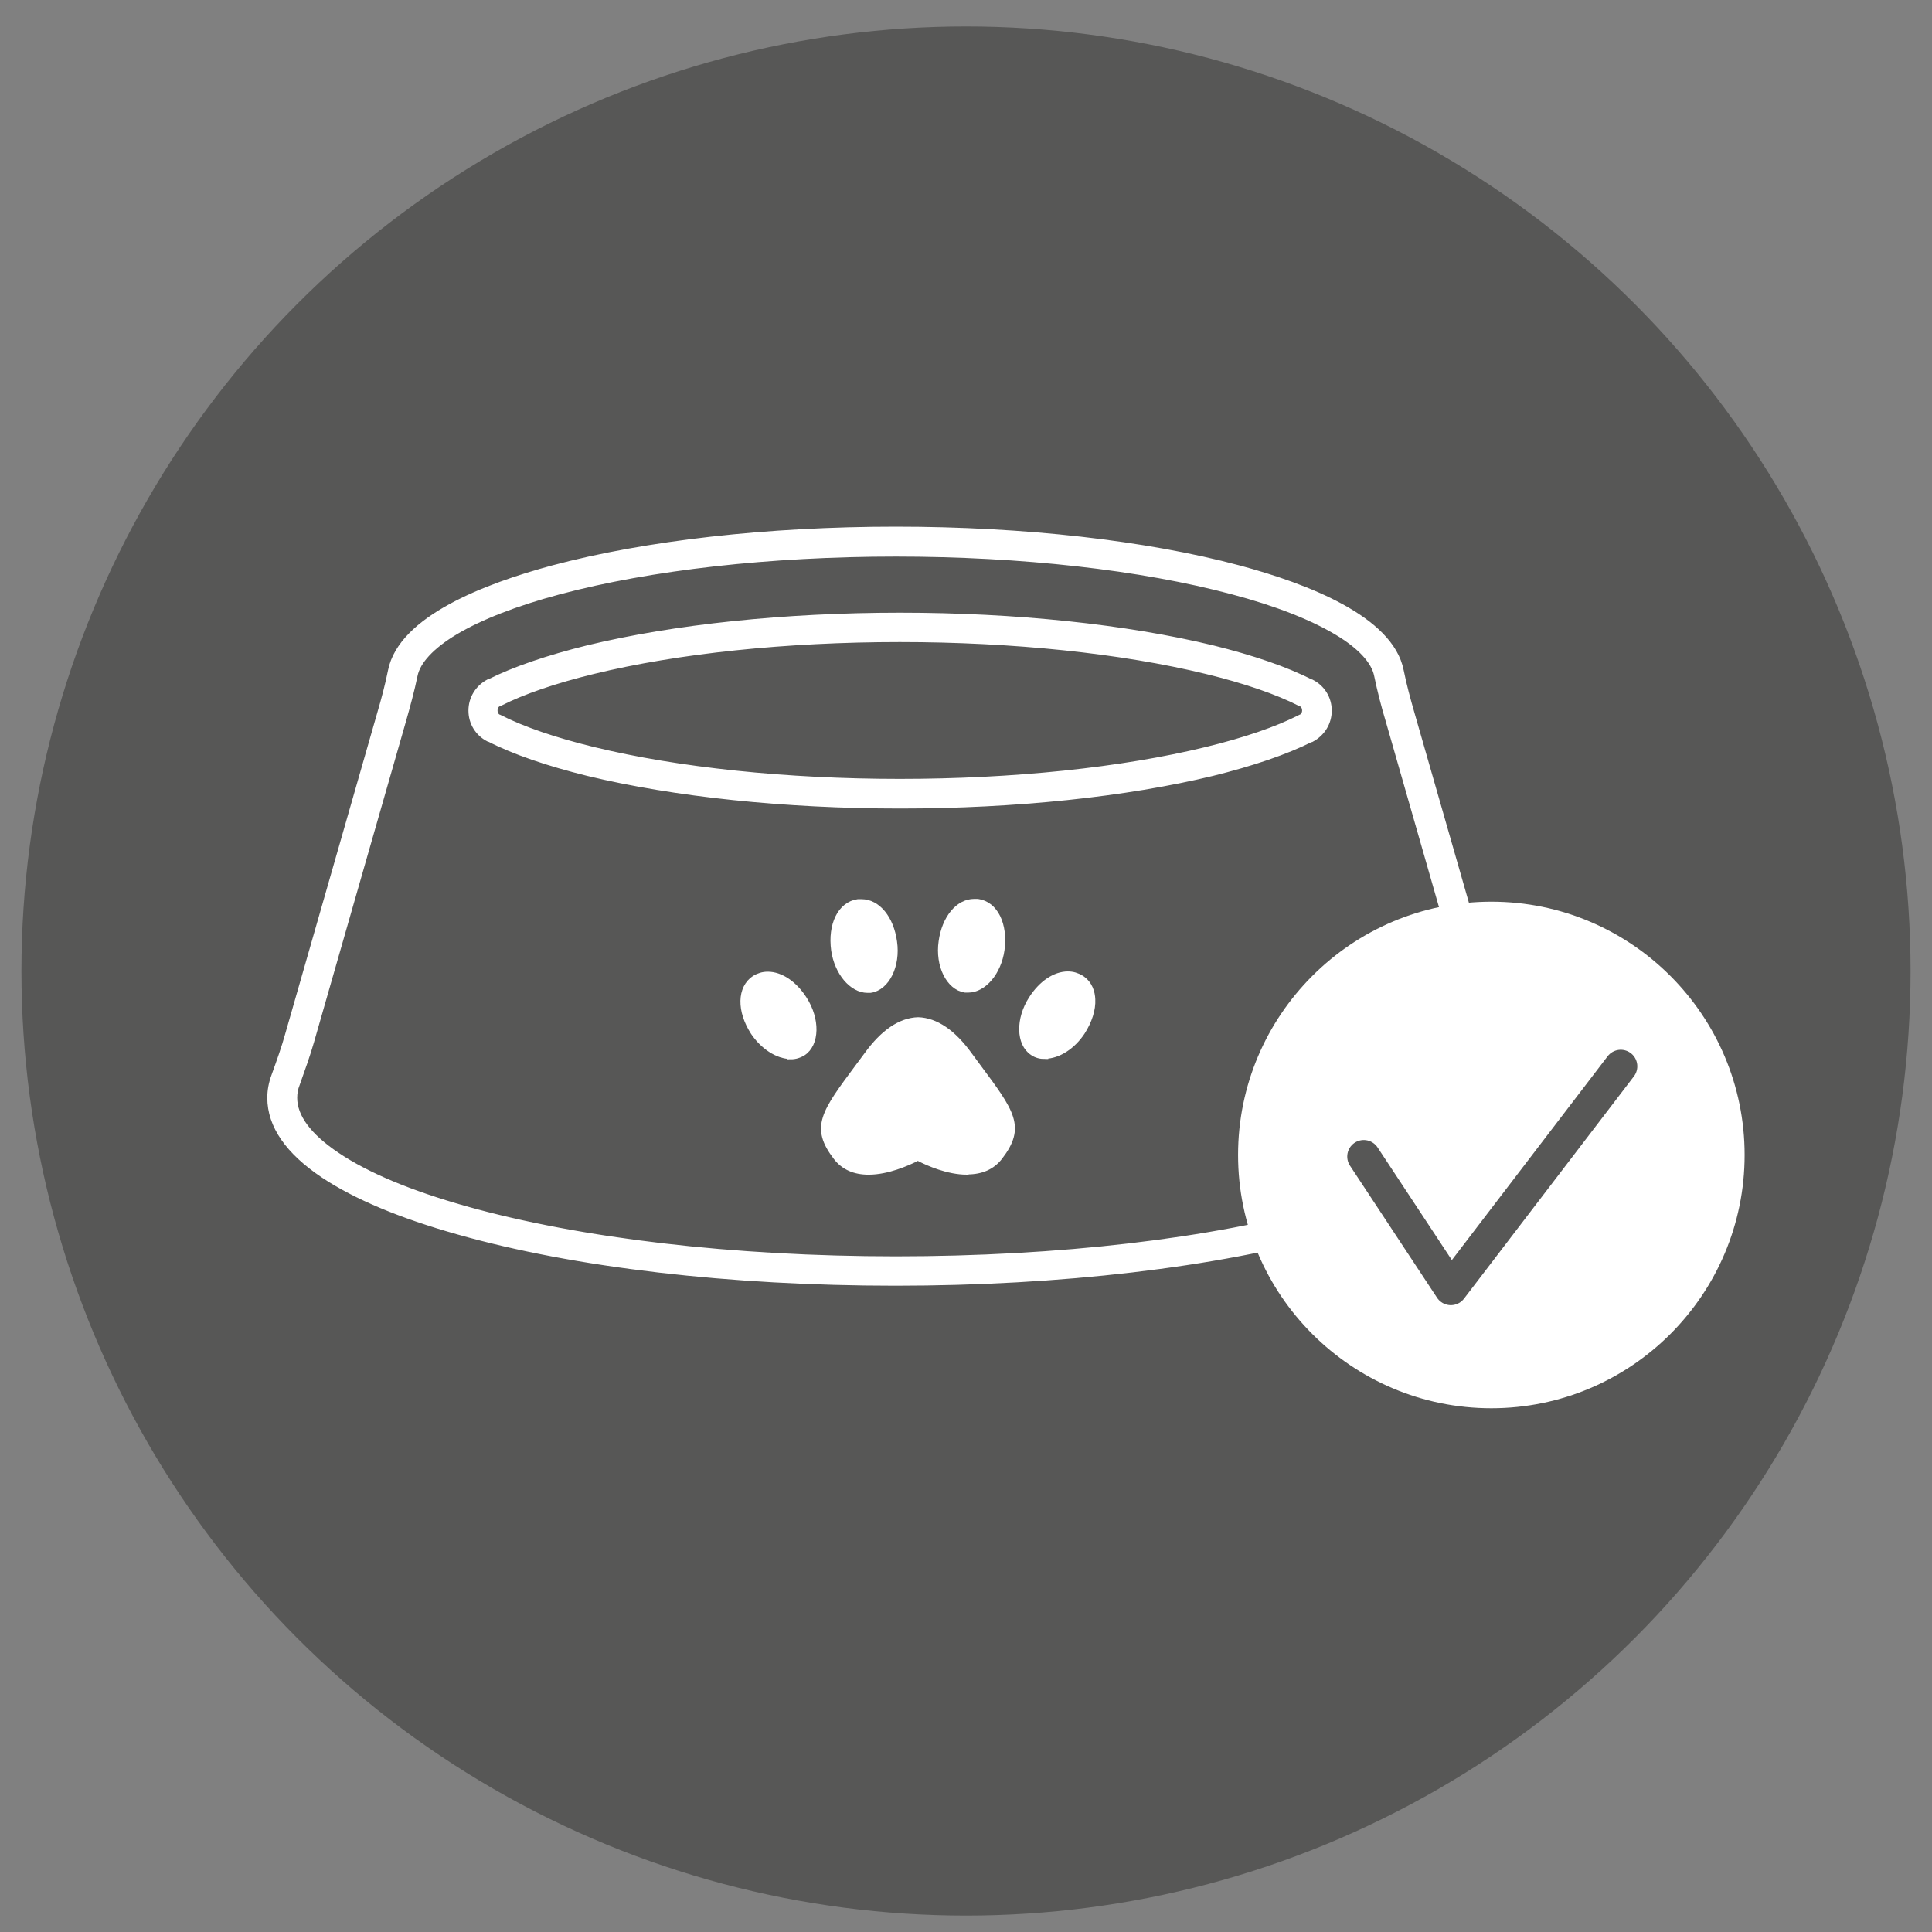 <?xml version="1.0" encoding="UTF-8"?>
<svg xmlns="http://www.w3.org/2000/svg" version="1.1" viewBox="0 0 73 73">
  <rect x="0" y="0" width="73" height="73" fill="#808080" stroke="none"/>
  <!-- Generator: Adobe Illustrator 29.1.0, SVG Export Plug-In . SVG Version: 2.1.0 Build 142)  -->
  <defs>
    <style>
      .st0 {
        stroke-width: .25px;
      }

      .st0, .st1 {
        stroke: #fff;
        stroke-miterlimit: 10;
      }

      .st0, .st1, .st2 {
        fill: #fff;
      }

      .st3 {
        fill: none;
        stroke: #575756;
        stroke-linecap: round;
        stroke-linejoin: round;
        stroke-width: 1.25px;
      }

      .st1 {
        stroke-width: .3px;
      }

      .st4 {
        fill: #575756;
      }
    </style>
  </defs>
  <g id="Kreis">
    <circle class="st4" cx="36.5" cy="36.69" r="35.69"/>
  </g>
  <g id="Linie_1_pt">
    <g>
      <path class="st0" d="M36.54,44.26c-.73,0-1.47-.34-1.75-.48l-.11-.06-.11.06c-.29.14-1.03.48-1.75.48-.53,0-.93-.18-1.21-.54-.87-1.13-.47-1.66.83-3.41l.32-.43c.62-.86,1.27-1.3,1.93-1.32.66.02,1.31.46,1.93,1.32l.31.42c1.3,1.75,1.7,2.28.83,3.41-.28.36-.68.54-1.21.54Z"/>
      <path class="st0" d="M32.78,37.39c-.58,0-1.13-.66-1.25-1.49-.13-.95.24-1.71.89-1.8.04,0,.08,0,.13,0,.6,0,1.1.61,1.22,1.49.13.89-.28,1.72-.89,1.8-.03,0-.07,0-.11,0Z"/>
      <path class="st0" d="M36.47,37.38c-.6-.09-1.01-.91-.88-1.8.12-.88.63-1.49,1.22-1.49.04,0,.08,0,.13,0,.65.09,1.02.85.89,1.8-.12.84-.67,1.49-1.25,1.49-.04,0-.07,0-.11,0Z"/>
      <path class="st0" d="M29.88,39.89c-.49,0-1.04-.36-1.4-.9-.52-.81-.5-1.65.04-2.01.15-.09.31-.14.49-.14.48,0,.99.34,1.36.92.49.76.47,1.68-.04,2.01-.13.08-.28.13-.45.13Z"/>
      <path class="st0" d="M39.48,39.89c-.17,0-.32-.04-.45-.13-.51-.33-.53-1.25-.04-2.01.37-.58.88-.92,1.36-.92.18,0,.34.05.49.14.33.21.41.55.42.79.02.38-.12.81-.38,1.22-.36.55-.91.9-1.4.9Z"/>
    </g>
    <g>
      <path class="st1" d="M57.3,40.67c-.21-.57-.38-1.06-.52-1.56l-3.48-12.14c-.15-.52-.3-1.07-.41-1.62-.38-1.93-3.52-3.15-6.09-3.84-3.51-.94-8.11-1.46-12.95-1.46s-9.43.52-12.95,1.46c-2.56.69-5.7,1.91-6.09,3.84-.11.55-.26,1.11-.41,1.62l-3.48,12.14c-.14.5-.31.98-.52,1.56-.1.27-.15.54-.15.81,0,1.03.67,2,2,2.89,1.2.8,2.91,1.52,5.08,2.13,4.41,1.25,10.27,1.93,16.5,1.93s12.09-.69,16.5-1.93c2.17-.61,3.88-1.33,5.08-2.13,1.33-.89,2-1.86,2-2.89,0-.27-.05-.54-.15-.81ZM54.98,43.69c-1.13.76-2.76,1.44-4.85,2.03-4.34,1.23-10.13,1.9-16.28,1.9s-11.94-.68-16.28-1.9c-2.09-.59-3.72-1.27-4.85-2.03-1.09-.73-1.64-1.47-1.64-2.21,0-.18.03-.36.1-.53.21-.59.39-1.09.54-1.61l3.48-12.14c.15-.53.31-1.11.43-1.69.11-.55.65-1.13,1.55-1.67.96-.57,2.29-1.09,3.94-1.53,3.45-.92,7.97-1.43,12.73-1.43s9.29.51,12.73,1.43c1.66.44,2.98.96,3.94,1.53.91.54,1.44,1.12,1.55,1.67.12.58.27,1.16.43,1.69l3.48,12.14h0c.15.52.32,1.02.54,1.61.06.18.1.36.1.53,0,.74-.55,1.48-1.64,2.21Z"/>
      <path class="st1" d="M49.54,25.82h-.02c-.93-.48-2.22-.92-3.72-1.29-3.26-.79-7.44-1.23-11.79-1.23s-8.53.44-11.79,1.23c-1.5.37-2.79.81-3.72,1.28h-.02c-.39.21-.63.6-.63,1.04s.24.83.63,1.03h.02c.93.48,2.22.92,3.72,1.29,3.26.79,7.44,1.23,11.79,1.23s8.53-.44,11.79-1.23c1.5-.37,2.79-.81,3.72-1.28h.02c.39-.21.63-.6.63-1.04s-.24-.83-.63-1.03ZM49.17,27.15h-.02c-.88.45-2.11.87-3.55,1.22-3.19.78-7.31,1.21-11.6,1.21s-8.4-.43-11.6-1.21c-1.44-.35-2.67-.77-3.55-1.22h-.02c-.17-.09-.18-.25-.18-.31s.02-.22.18-.3h.02c.88-.45,2.11-.87,3.55-1.22,3.19-.78,7.31-1.21,11.6-1.21s8.4.43,11.6,1.21c1.44.35,2.67.77,3.55,1.22h.02c.17.09.18.25.18.31s-.02.22-.19.3Z"/>
    </g>
    <g>
      <path class="st2" d="M56.35,53.21c-5.28,0-9.57-4.29-9.57-9.57s4.29-9.57,9.57-9.57,9.57,4.29,9.57,9.57-4.29,9.57-9.57,9.57Z"/>
      <polyline class="st3" points="51.53 43.7 54.82 48.69 61.24 40.29"/>
    </g>
  </g>
</svg>